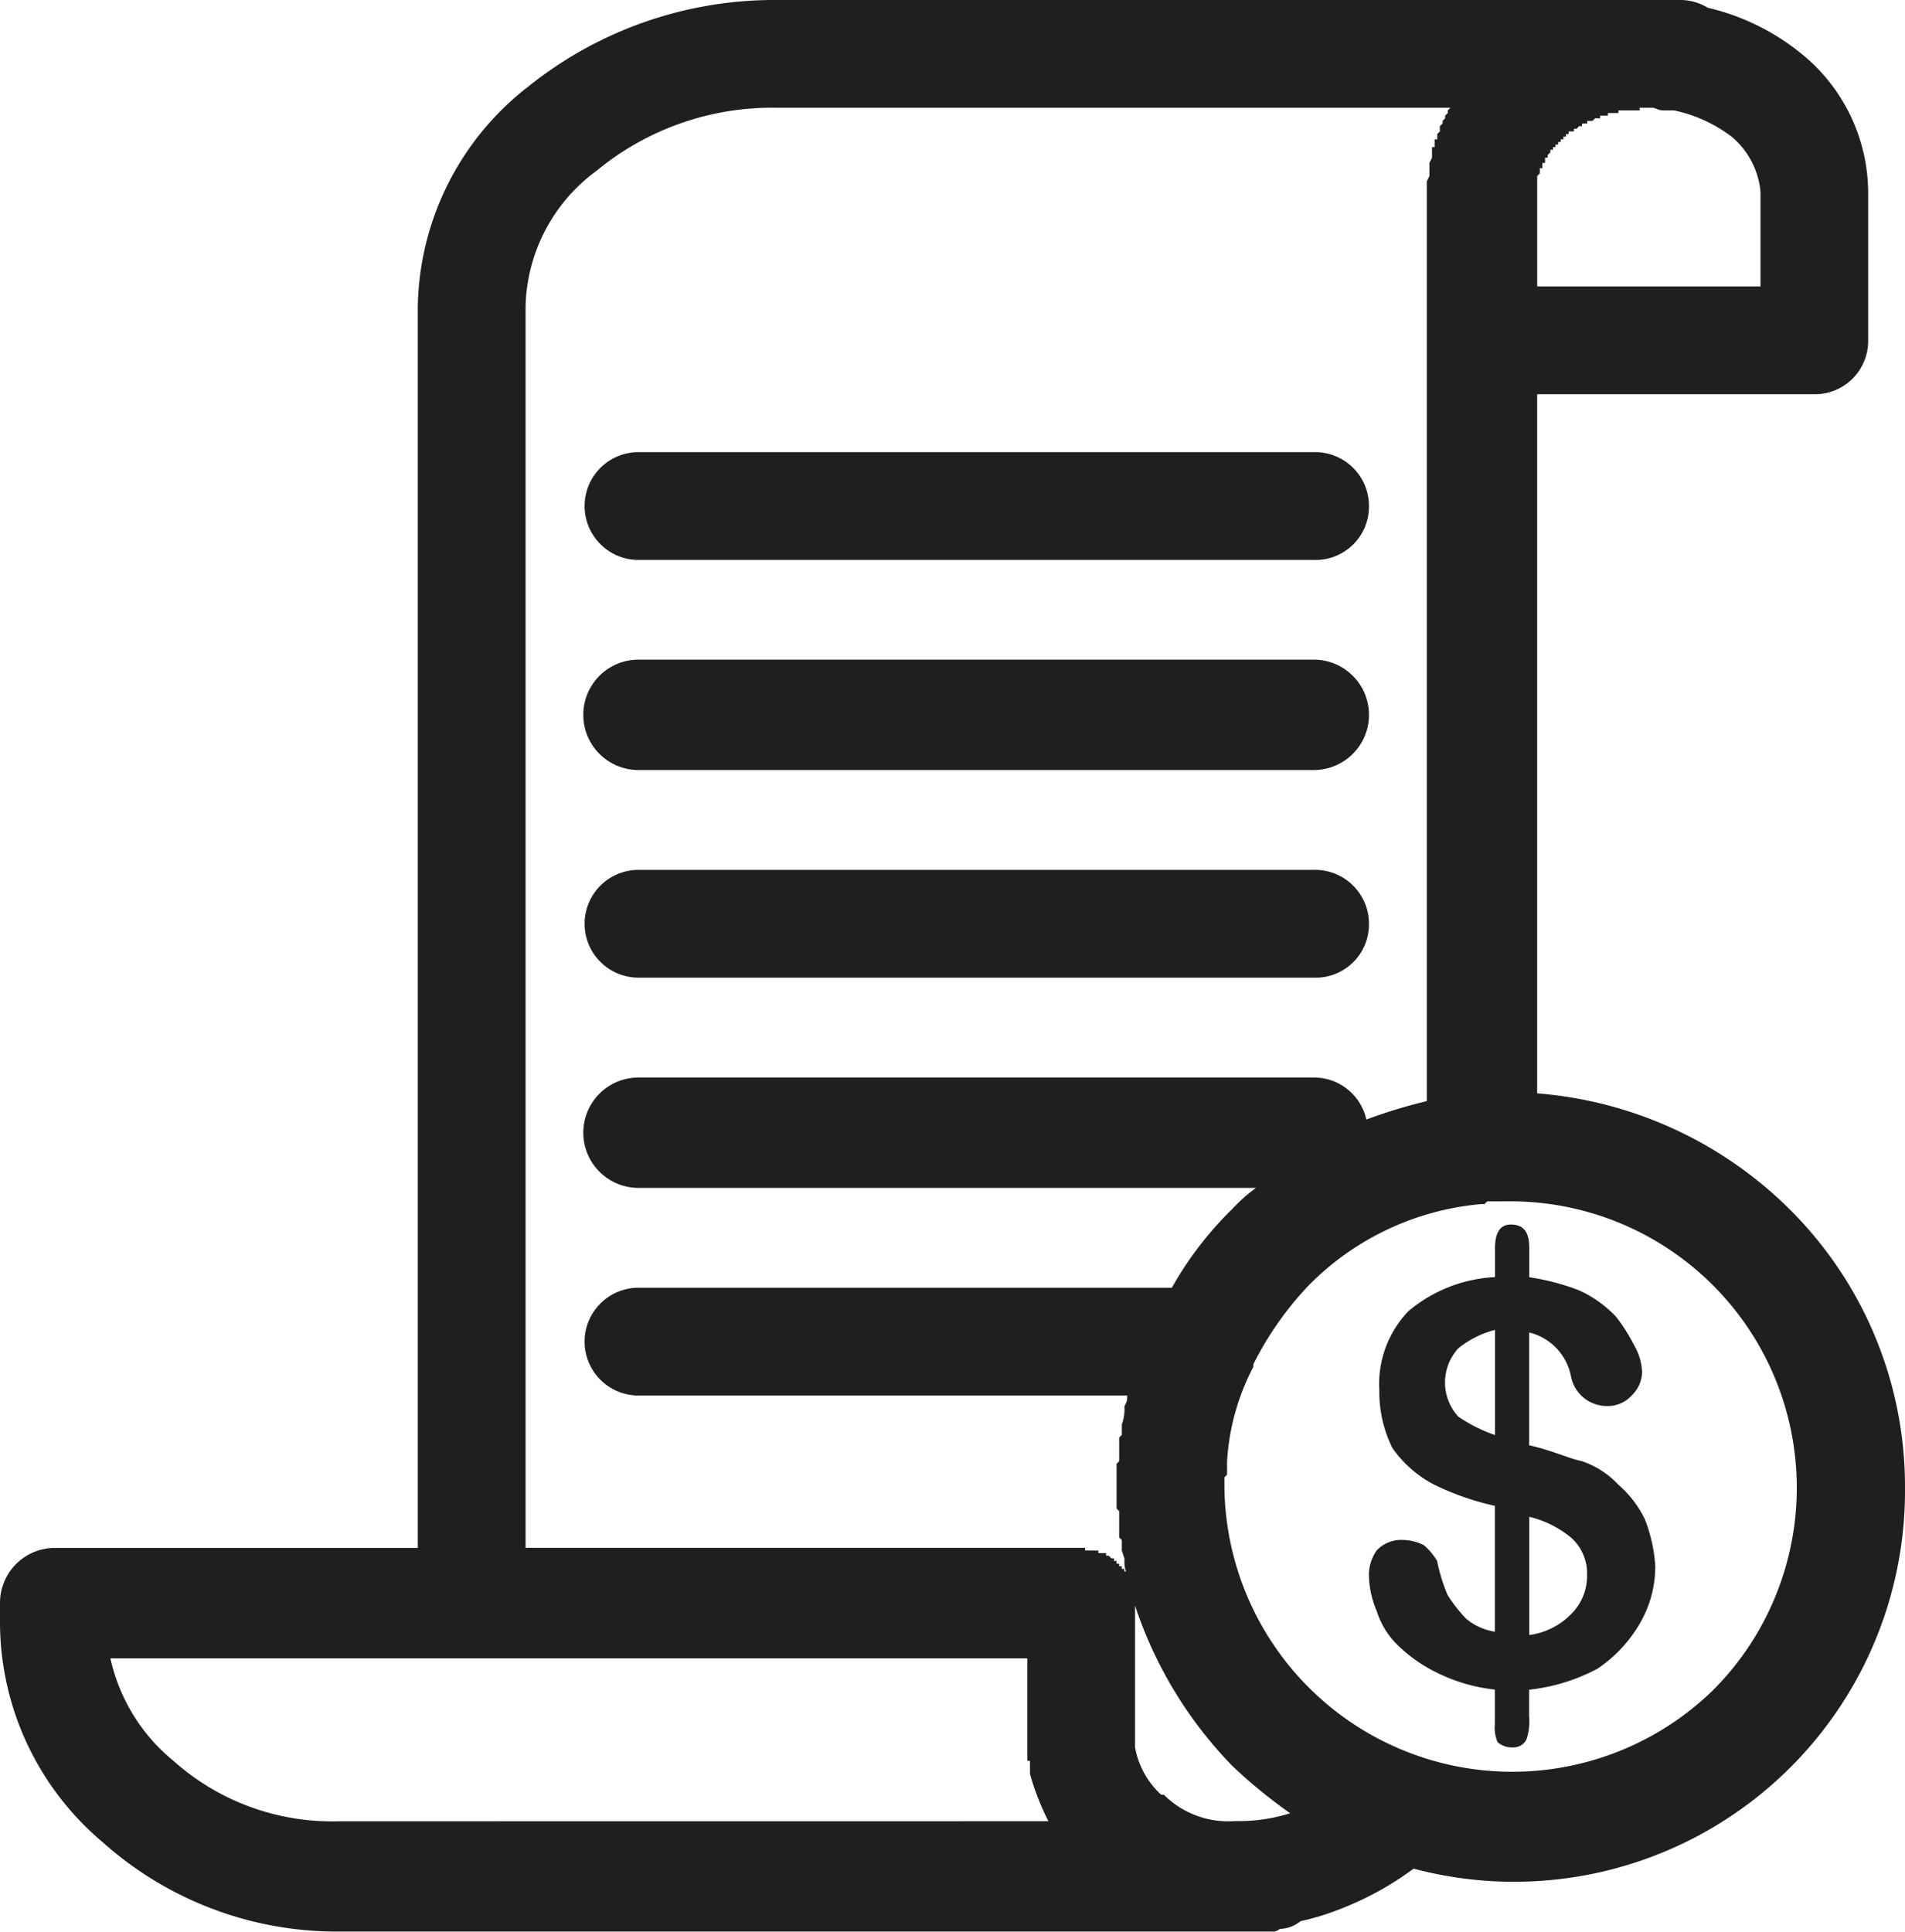 <svg id="グループ_415" data-name="グループ 415" xmlns="http://www.w3.org/2000/svg" xmlns:xlink="http://www.w3.org/1999/xlink" width="48.967" height="49.643" viewBox="0 0 48.967 49.643">
  <defs>
    <clipPath id="clip-path">
      <rect id="長方形_271" data-name="長方形 271" width="48.967" height="49.643" fill="#1f1f1f"/>
    </clipPath>
  </defs>
  <g id="グループ_414" data-name="グループ 414" clip-path="url(#clip-path)">
    <path id="パス_10872" data-name="パス 10872" d="M19.991,0H43.16A1.365,1.365,0,0,1,43.9.2a5.934,5.934,0,0,1,2.363,1.147A4.611,4.611,0,0,1,48.02,4.93v3.85A1.369,1.369,0,0,1,46.6,10.131H39.512V28.1a10.354,10.354,0,0,1,6.483,2.972,10.039,10.039,0,0,1,2.972,7.158,10.048,10.048,0,0,1-12.631,9.794,7.949,7.949,0,0,1-1.823,1.013,6.573,6.573,0,0,1-1.082.337.893.893,0,0,1-.539.2.252.252,0,0,1-.2.067H8.714a9.025,9.025,0,0,1-6.079-2.3A7.4,7.4,0,0,1,0,41.74V41.2a1.414,1.414,0,0,1,1.352-1.418h9.387V7.9a7.3,7.3,0,0,1,2.837-5.673A10.108,10.108,0,0,1,19.991,0M39.309,32.082v.743a6,6,0,0,1,1.281.337,3.045,3.045,0,0,1,.948.676,4.573,4.573,0,0,1,.471.743,1.489,1.489,0,0,1,.2.676.854.854,0,0,1-.269.608.825.825,0,0,1-.608.27.941.941,0,0,1-.947-.744,1.445,1.445,0,0,0-1.079-1.147v2.9c.608.135,1.013.339,1.349.406a2.276,2.276,0,0,1,.945.608,2.773,2.773,0,0,1,.676.878,3.942,3.942,0,0,1,.272,1.216,2.9,2.9,0,0,1-.406,1.486,3.517,3.517,0,0,1-1.082,1.149,4.845,4.845,0,0,1-1.755.539V44.1a1.454,1.454,0,0,1-.07.608.369.369,0,0,1-.336.2.568.568,0,0,1-.406-.135.986.986,0,0,1-.068-.473v-.878a4.365,4.365,0,0,1-1.419-.4,3.9,3.9,0,0,1-1.08-.743,2.076,2.076,0,0,1-.539-.878,2.412,2.412,0,0,1-.2-.947,1.1,1.1,0,0,1,.2-.608.866.866,0,0,1,.676-.269,1.259,1.259,0,0,1,.539.135,1.771,1.771,0,0,1,.337.4,4.491,4.491,0,0,0,.27.878,3.757,3.757,0,0,0,.474.608,1.514,1.514,0,0,0,.742.337V38.7a6.974,6.974,0,0,1-1.554-.541,2.99,2.99,0,0,1-1.08-.945,3.228,3.228,0,0,1-.336-1.486A2.7,2.7,0,0,1,36.2,33.7a3.734,3.734,0,0,1,2.229-.878v-.743q0-.608.406-.608c.337,0,.474.2.474.608m-.88,4.8v-2.7a2.46,2.46,0,0,0-.944.473,1.3,1.3,0,0,0,0,1.756,3.969,3.969,0,0,0,.944.473m.88,2.1v3.039a1.835,1.835,0,0,0,1.079-.541,1.374,1.374,0,0,0,.406-1.013,1.227,1.227,0,0,0-.406-.945,2.663,2.663,0,0,0-1.079-.539m-1.082-8.106-.068.068h-.065a7.089,7.089,0,0,0-4.458,2.094,8.4,8.4,0,0,0-1.42,2.025v.068a5.963,5.963,0,0,0-.675,2.431v.337l-.068.068v.269a7.4,7.4,0,0,0,12.562,5.2,7.362,7.362,0,0,0-5.2-12.562ZM33.162,46.6a13.222,13.222,0,0,1-1.486-1.216,10.732,10.732,0,0,1-2.5-4.121v3.647a2.174,2.174,0,0,0,.673,1.216h.068a2.342,2.342,0,0,0,1.823.676h.07a4.351,4.351,0,0,0,1.349-.2m-4.186-6.147a.709.709,0,0,1-.07-.337v-.067l-.067-.2V39.58l-.068-.068v-.675l-.067-.068V37.62l.067-.067v-.608l.068-.068v-.269a1.162,1.162,0,0,0,.067-.473.4.4,0,0,0,.07-.27H16.412a1.385,1.385,0,1,1,0-2.77H30.122a8.967,8.967,0,0,1,1.554-2.025,4.247,4.247,0,0,1,.608-.541H16.412a1.418,1.418,0,0,1,0-2.837H33.77a1.379,1.379,0,0,1,1.351,1.08,13.581,13.581,0,0,1,1.554-.473V4.66l.067-.135V4.187l.067-.135v-.27h.067v-.2h.068V3.444l.067-.067V3.242l.07-.068V3.107l.065-.067V2.972l.068-.067V2.837l.068-.067H19.991a7.084,7.084,0,0,0-4.659,1.621A4.446,4.446,0,0,0,13.509,7.9v31.88H27.893v.067h.339v.068h.2v.067H28.5l.07.068h.065v.067H28.7v.068h.067v.067h.068v.068h.067v.067h.07ZM16.412,25.126a1.385,1.385,0,1,1,0-2.77H33.77a1.385,1.385,0,0,1,1.418,1.419,1.37,1.37,0,0,1-1.418,1.351Zm0-5.336a1.418,1.418,0,0,1,0-2.837H33.77a1.418,1.418,0,0,1,0,2.837Zm0-5.4a1.385,1.385,0,1,1,0-2.77H33.77a1.385,1.385,0,0,1,1.418,1.418,1.371,1.371,0,0,1-1.418,1.352ZM43.023,2.837h-.269c-.137,0-.2-.067-.272-.067h-.336v.067H41.6v.068h-.269v.067h-.2V3.04H41l-.065.067h-.137v.067h-.135v.068H40.59l-.065.067h-.068v.068h-.134v.067h-.07v.068h-.067V3.58h-.067v.068h-.068v.067h-.068v.067h-.065V3.85h-.068v.067l-.068.068v.067h-.067v.135h-.068v.135h-.067v.135l-.067.067V7.361h5.74V4.93a2.1,2.1,0,0,0-.743-1.418,3.726,3.726,0,0,0-1.486-.676m-.675-.067h0v0Zm-15.4,44.036a6.523,6.523,0,0,1-.474-1.216v-.337h-.068V42.619H2.837a4.723,4.723,0,0,0,1.621,2.635,6.115,6.115,0,0,0,4.256,1.553Z" transform="translate(0 0)" fill="#1f1f1f"/>
  </g>
</svg>
